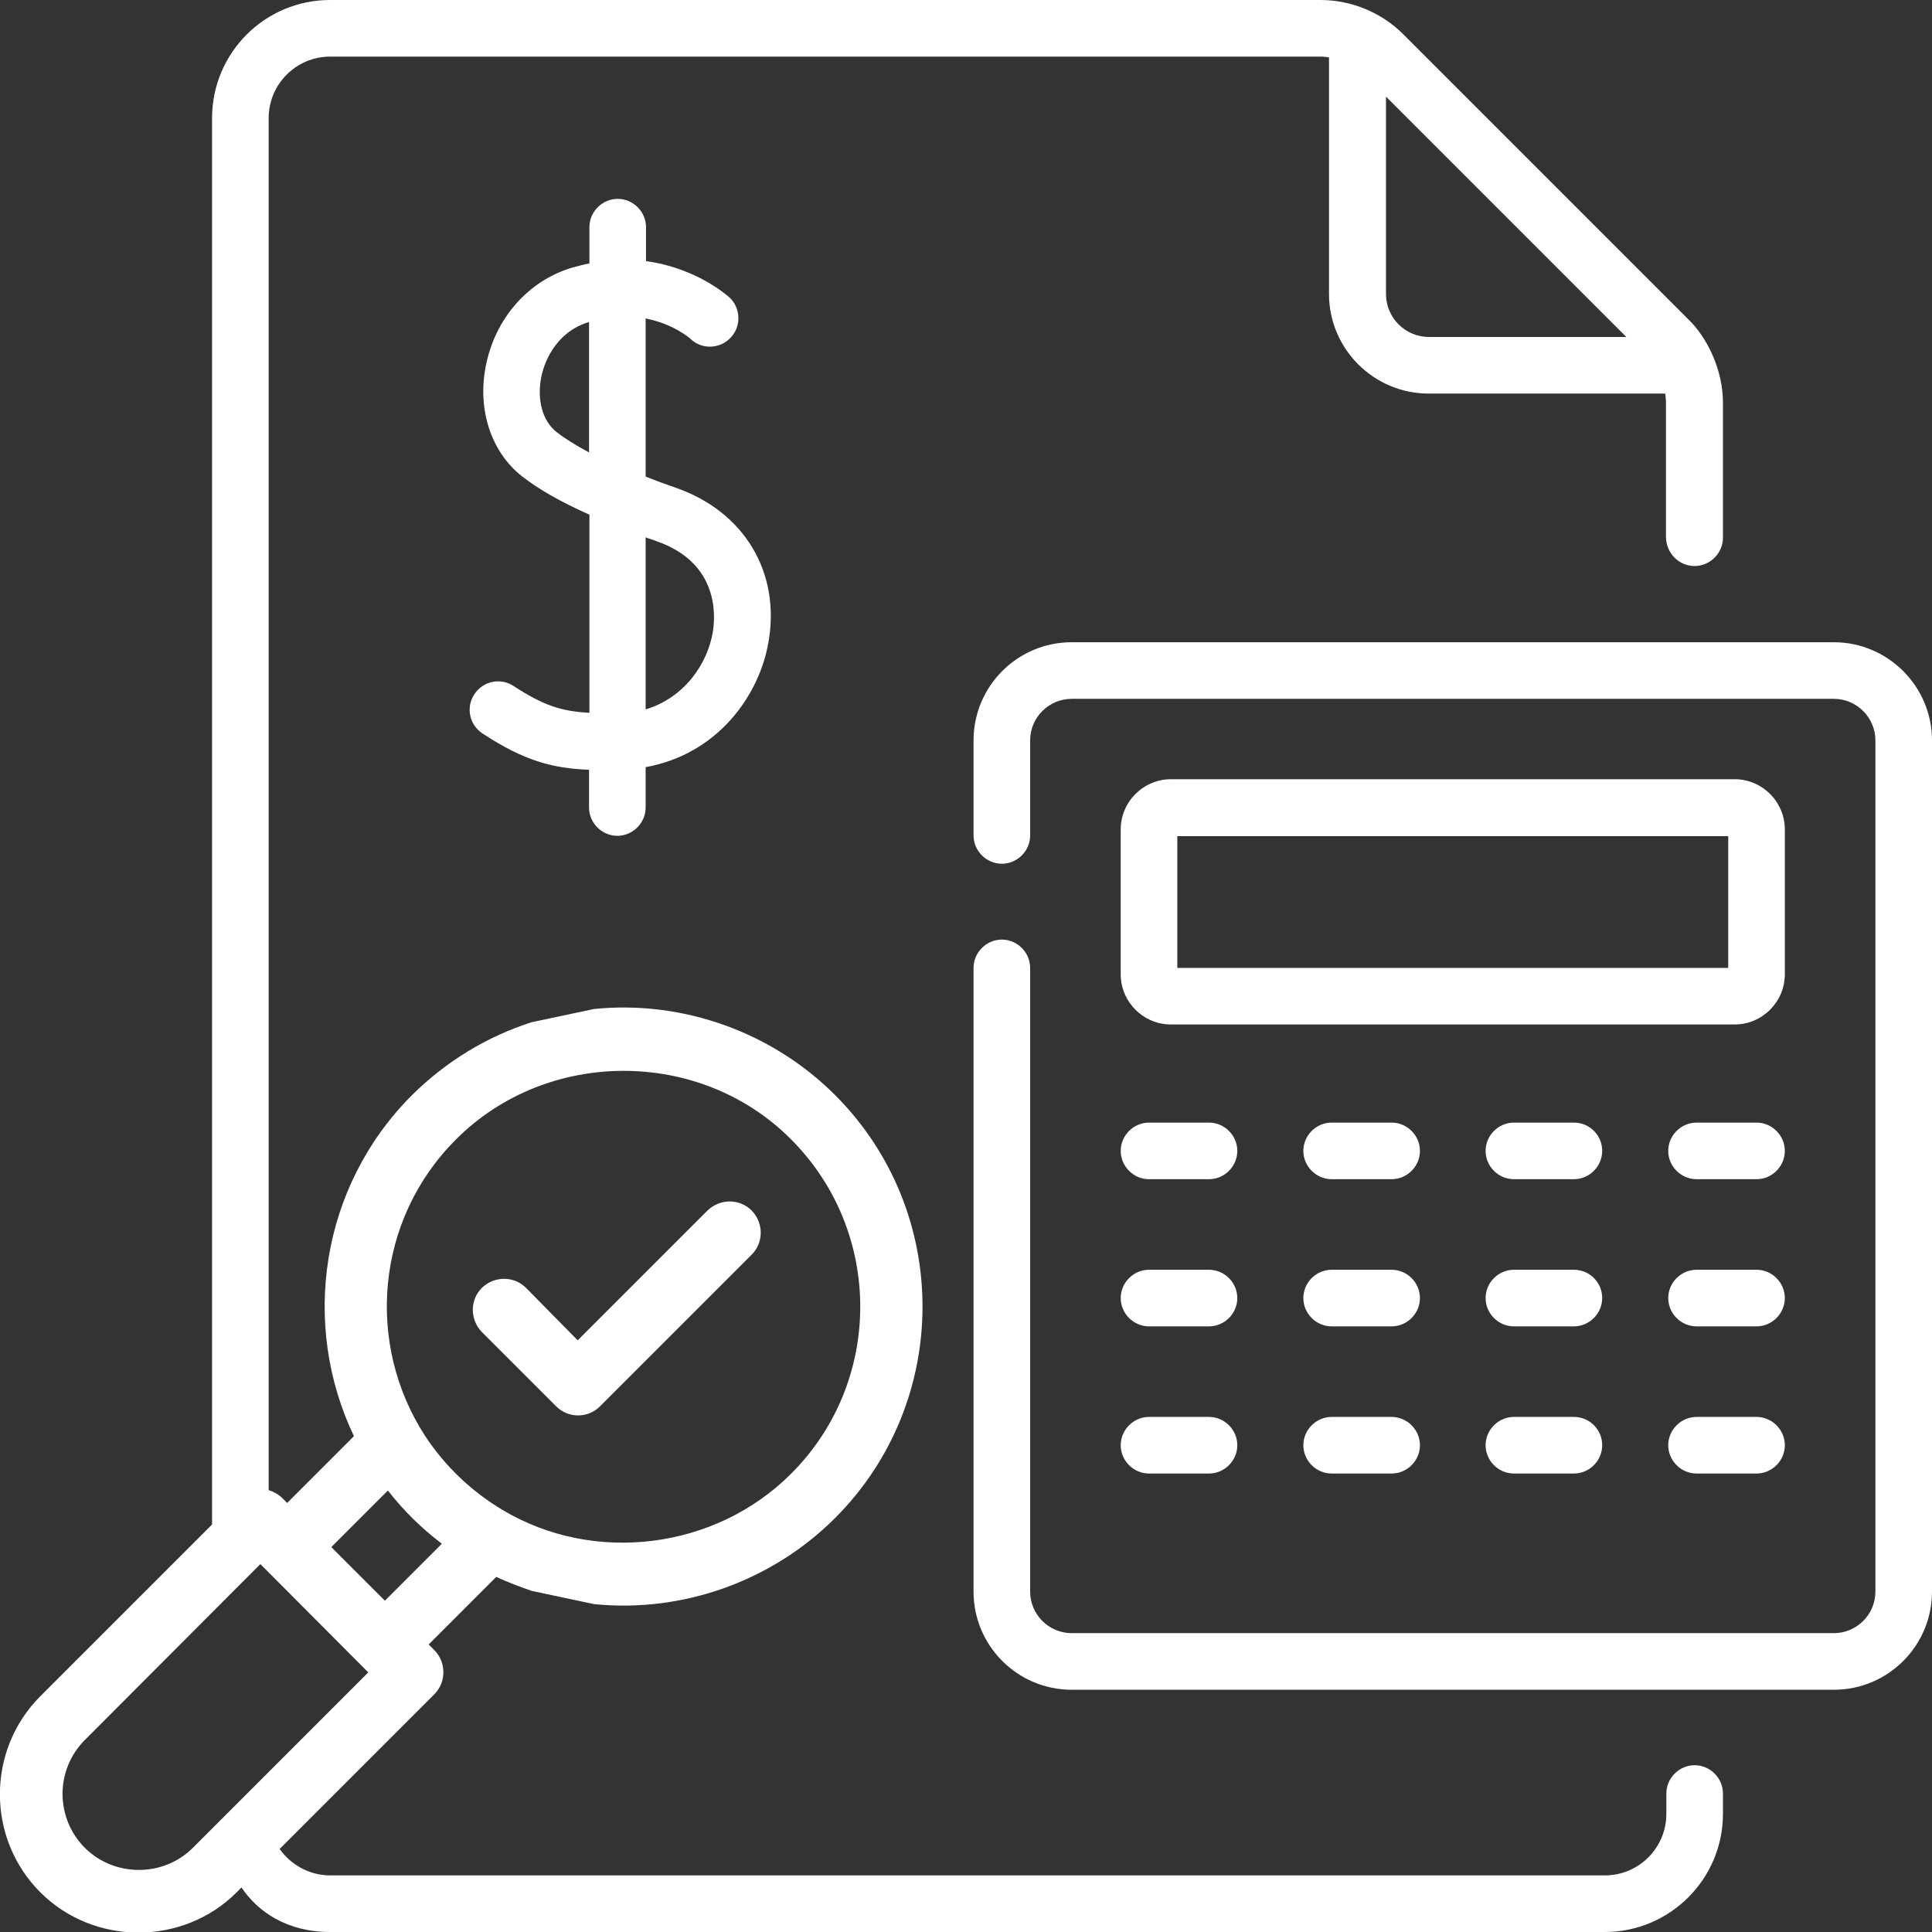 <?xml version="1.0" encoding="utf-8"?>
<!-- Generator: Adobe Illustrator 26.1.0, SVG Export Plug-In . SVG Version: 6.00 Build 0)  -->
<svg version="1.1" id="Layer_1" xmlns:svgjs="http://svgjs.com/svgjs"
	 xmlns="http://www.w3.org/2000/svg" xmlns:xlink="http://www.w3.org/1999/xlink" x="0px" y="0px" viewBox="0 0 512 512"
	 style="enable-background:new 0 0 512 512;" xml:space="preserve">
<rect x="0" y="0" width="512" height="512" fill="#333333" stroke="none"/>
<style type="text/css">
	.st0{fill:#FFFFFF;}
</style>
<path class="st0" d="M304.5,312.5h15.9c4.1,0,7.5-3.4,7.5-7.5s-3.4-7.5-7.5-7.5h-15.9c-4.1,0-7.5,3.4-7.5,7.5
	S300.4,312.5,304.5,312.5z M368.8,297.5h-15.9c-4.1,0-7.5,3.4-7.5,7.5s3.4,7.5,7.5,7.5h15.9c4.1,0,7.5-3.4,7.5-7.5
	S372.9,297.5,368.8,297.5z M417.1,297.5h-15.9c-4.1,0-7.5,3.4-7.5,7.5s3.4,7.5,7.5,7.5h15.9c4.1,0,7.5-3.4,7.5-7.5
	S421.3,297.5,417.1,297.5z M465.5,297.5h-15.9c-4.1,0-7.5,3.4-7.5,7.5s3.4,7.5,7.5,7.5h15.9c4.1,0,7.5-3.4,7.5-7.5
	S469.6,297.5,465.5,297.5z M304.5,351.5h15.9c4.1,0,7.5-3.4,7.5-7.5s-3.4-7.5-7.5-7.5h-15.9c-4.1,0-7.5,3.4-7.5,7.5
	S300.4,351.5,304.5,351.5z M368.8,336.5h-15.9c-4.1,0-7.5,3.4-7.5,7.5s3.4,7.5,7.5,7.5h15.9c4.1,0,7.5-3.4,7.5-7.5
	S372.9,336.5,368.8,336.5z M417.1,336.5h-15.9c-4.1,0-7.5,3.4-7.5,7.5s3.4,7.5,7.5,7.5h15.9c4.1,0,7.5-3.4,7.5-7.5
	S421.3,336.5,417.1,336.5z M465.5,336.5h-15.9c-4.1,0-7.5,3.4-7.5,7.5s3.4,7.5,7.5,7.5h15.9c4.1,0,7.5-3.4,7.5-7.5
	S469.6,336.5,465.5,336.5z M304.5,390.5h15.9c4.1,0,7.5-3.4,7.5-7.5s-3.4-7.5-7.5-7.5h-15.9c-4.1,0-7.5,3.4-7.5,7.5
	S300.4,390.5,304.5,390.5z M368.8,375.5h-15.9c-4.1,0-7.5,3.4-7.5,7.5s3.4,7.5,7.5,7.5h15.9c4.1,0,7.5-3.4,7.5-7.5
	S372.9,375.5,368.8,375.5z M417.1,375.5h-15.9c-4.1,0-7.5,3.4-7.5,7.5s3.4,7.5,7.5,7.5h15.9c4.1,0,7.5-3.4,7.5-7.5
	S421.3,375.5,417.1,375.5z M465.5,375.5h-15.9c-4.1,0-7.5,3.4-7.5,7.5s3.4,7.5,7.5,7.5h15.9c4.1,0,7.5-3.4,7.5-7.5
	S469.6,375.5,465.5,375.5z M136.1,181.8c-3.5-2.3-8.1-1.3-10.4,2.2c-2.3,3.5-1.3,8.1,2.2,10.4c11,7.2,18.4,9.2,28.2,9.6V214
	c0,4.1,3.4,7.5,7.5,7.5s7.5-3.4,7.5-7.5v-10.7c19-3.4,30.2-18.9,32.6-33.4c3.1-18.3-6.5-34.3-24.5-40.6c-2.9-1-5.6-2-8.1-3V84.4
	c7.3,1.4,11.7,5.2,12,5.5c3,2.8,7.8,2.6,10.6-0.5c2.8-3,2.6-7.8-0.4-10.6c-0.5-0.4-8.7-7.8-22.1-9.6v-9c0-4.1-3.4-7.5-7.5-7.5
	s-7.5,3.4-7.5,7.5v9.6c-1.5,0.3-3,0.7-4.5,1.1c-11.8,3.5-20.6,13.6-23,26.3c-2.2,11.5,1.5,22.6,9.6,29c4.5,3.5,10.1,6.7,17.9,10.2
	v52.5C148.8,188.5,144.1,187,136.1,181.8L136.1,181.8z M171.1,142.4c1,0.4,2.1,0.7,3.1,1.1c16.4,5.8,15.4,19.8,14.7,24
	c-1.4,8.4-7.5,17.4-17.8,20.5L171.1,142.4z M147.5,114.5c-3.7-2.9-5.2-8.4-4.1-14.4c1.1-5.6,4.9-12.4,12.5-14.7c0.1,0,0.1,0,0.2-0.1
	v34.6C152.6,118,149.8,116.3,147.5,114.5z M486,170.2H284c-14.4,0-26,11.7-26,26v25.2c0,4.1,3.4,7.5,7.5,7.5s7.5-3.4,7.5-7.5v-25.2
	c0-6.1,5-11,11-11H486c6.1,0,11,5,11,11v225.6c0,6.1-5,11-11,11H284c-6.1,0-11-5-11-11V256.5c0-4.1-3.4-7.5-7.5-7.5
	s-7.5,3.4-7.5,7.5v165.3c0,14.4,11.7,26,26,26H486c14.4,0,26-11.7,26-26V196.2C512,181.9,500.3,170.2,486,170.2z M473,219.8
	c0-7.3-6-13.3-13.3-13.3H310.3c-7.3,0-13.3,6-13.3,13.3v38.4c0,7.3,6,13.3,13.3,13.3h149.4c7.3,0,13.3-6,13.3-13.3V219.8z
	 M458,256.5H312v-34.9h146L458,256.5L458,256.5z M449.1,150c4.1,0,7.5-3.4,7.5-7.5v-35.8c0-8.6-4.1-17.1-9-21.9
	c-3.1-3.1-75.5-75.5-75.6-75.6L371.8,9c0,0,0,0,0,0l0,0c0,0,0,0-0.1-0.1C366.1,3.4,358.3,0,349.9,0H87.5C70.2,0,56.2,14,56.2,31.3
	v372.7l-45.5,45.5h0c-14.3,14.3-14.3,37.7,0,52c14.2,14.2,37.8,14.2,52,0l1.3-1.3C68.3,506.6,76,512,87.5,512h337.8
	c17.2,0,31.3-14,31.3-31.3v-5.4c0-4.1-3.4-7.5-7.5-7.5h0c-4.1,0-7.5,3.4-7.5,7.5v5.4c0,9-7.3,16.3-16.3,16.3H87.5
	c-5.5,0-10.4-2.8-13.4-7l41-41c3.2-3.2,3.2-8.5,0-11.7l-1.5-1.5l17.9-17.9c3.1,1.4,6.2,2.6,9.4,3.7l16.5,3.5
	c23.5,2.4,47.2-6.1,63.9-22.8c30.9-30.9,30.9-81.2,0-112.1c-16.7-16.7-40.4-25.2-63.9-22.8l-16.5,3.5c-11.6,3.7-22.5,10.2-31.7,19.3
	c-24.4,24.4-29.5,60.9-15.4,90.4l-17.7,17.7l-1.3-1.3c-1-1-2.3-1.7-3.6-2.1V31.3c0-9,7.3-16.3,16.3-16.3h262.4
	c0.8,0,1.6,0.1,2.3,0.2v62.7c0,14.6,11.9,26.4,26.4,26.4h62.7c0.1,0.8,0.2,1.6,0.2,2.3v35.8C441.6,146.6,444.9,150,449.1,150z
	 M120.9,301.9c24.1-24.1,64.6-24.2,88.7,0c24.5,24.5,24.5,64.3,0,88.7c-20,20-52.2,24.1-76.5,9.5c-8.2-4.9-15.2-11.6-20.4-19.5
	C96.8,356.2,99.5,323.2,120.9,301.9z M102.8,395c4.1,5.3,8.9,10,14.3,14.1L102,424.2L87.8,410L102.8,395z M97.6,443.2l-46.5,46.5
	c-7.8,7.8-20.8,7.8-28.6,0c-7.9-7.9-7.9-20.7,0-28.6L69,414.5L97.6,443.2z M378.7,89.3c-6.3,0-11.4-5.1-11.4-11.4V25.6l0,0
	c5.6,5.6,56.2,56.2,63.7,63.7H378.7z M139.4,341.3c-3.2-3.2-8.4-3.2-11.7,0c-3.2,3.2-3.2,8.4,0,11.7l19.7,19.7
	c1.6,1.6,3.7,2.4,5.8,2.4s4.2-0.8,5.8-2.4l40.2-40.2c3.2-3.2,3.2-8.4,0-11.7c-3.2-3.2-8.4-3.2-11.7,0l-34.4,34.4L139.4,341.3z"/>
</svg>
